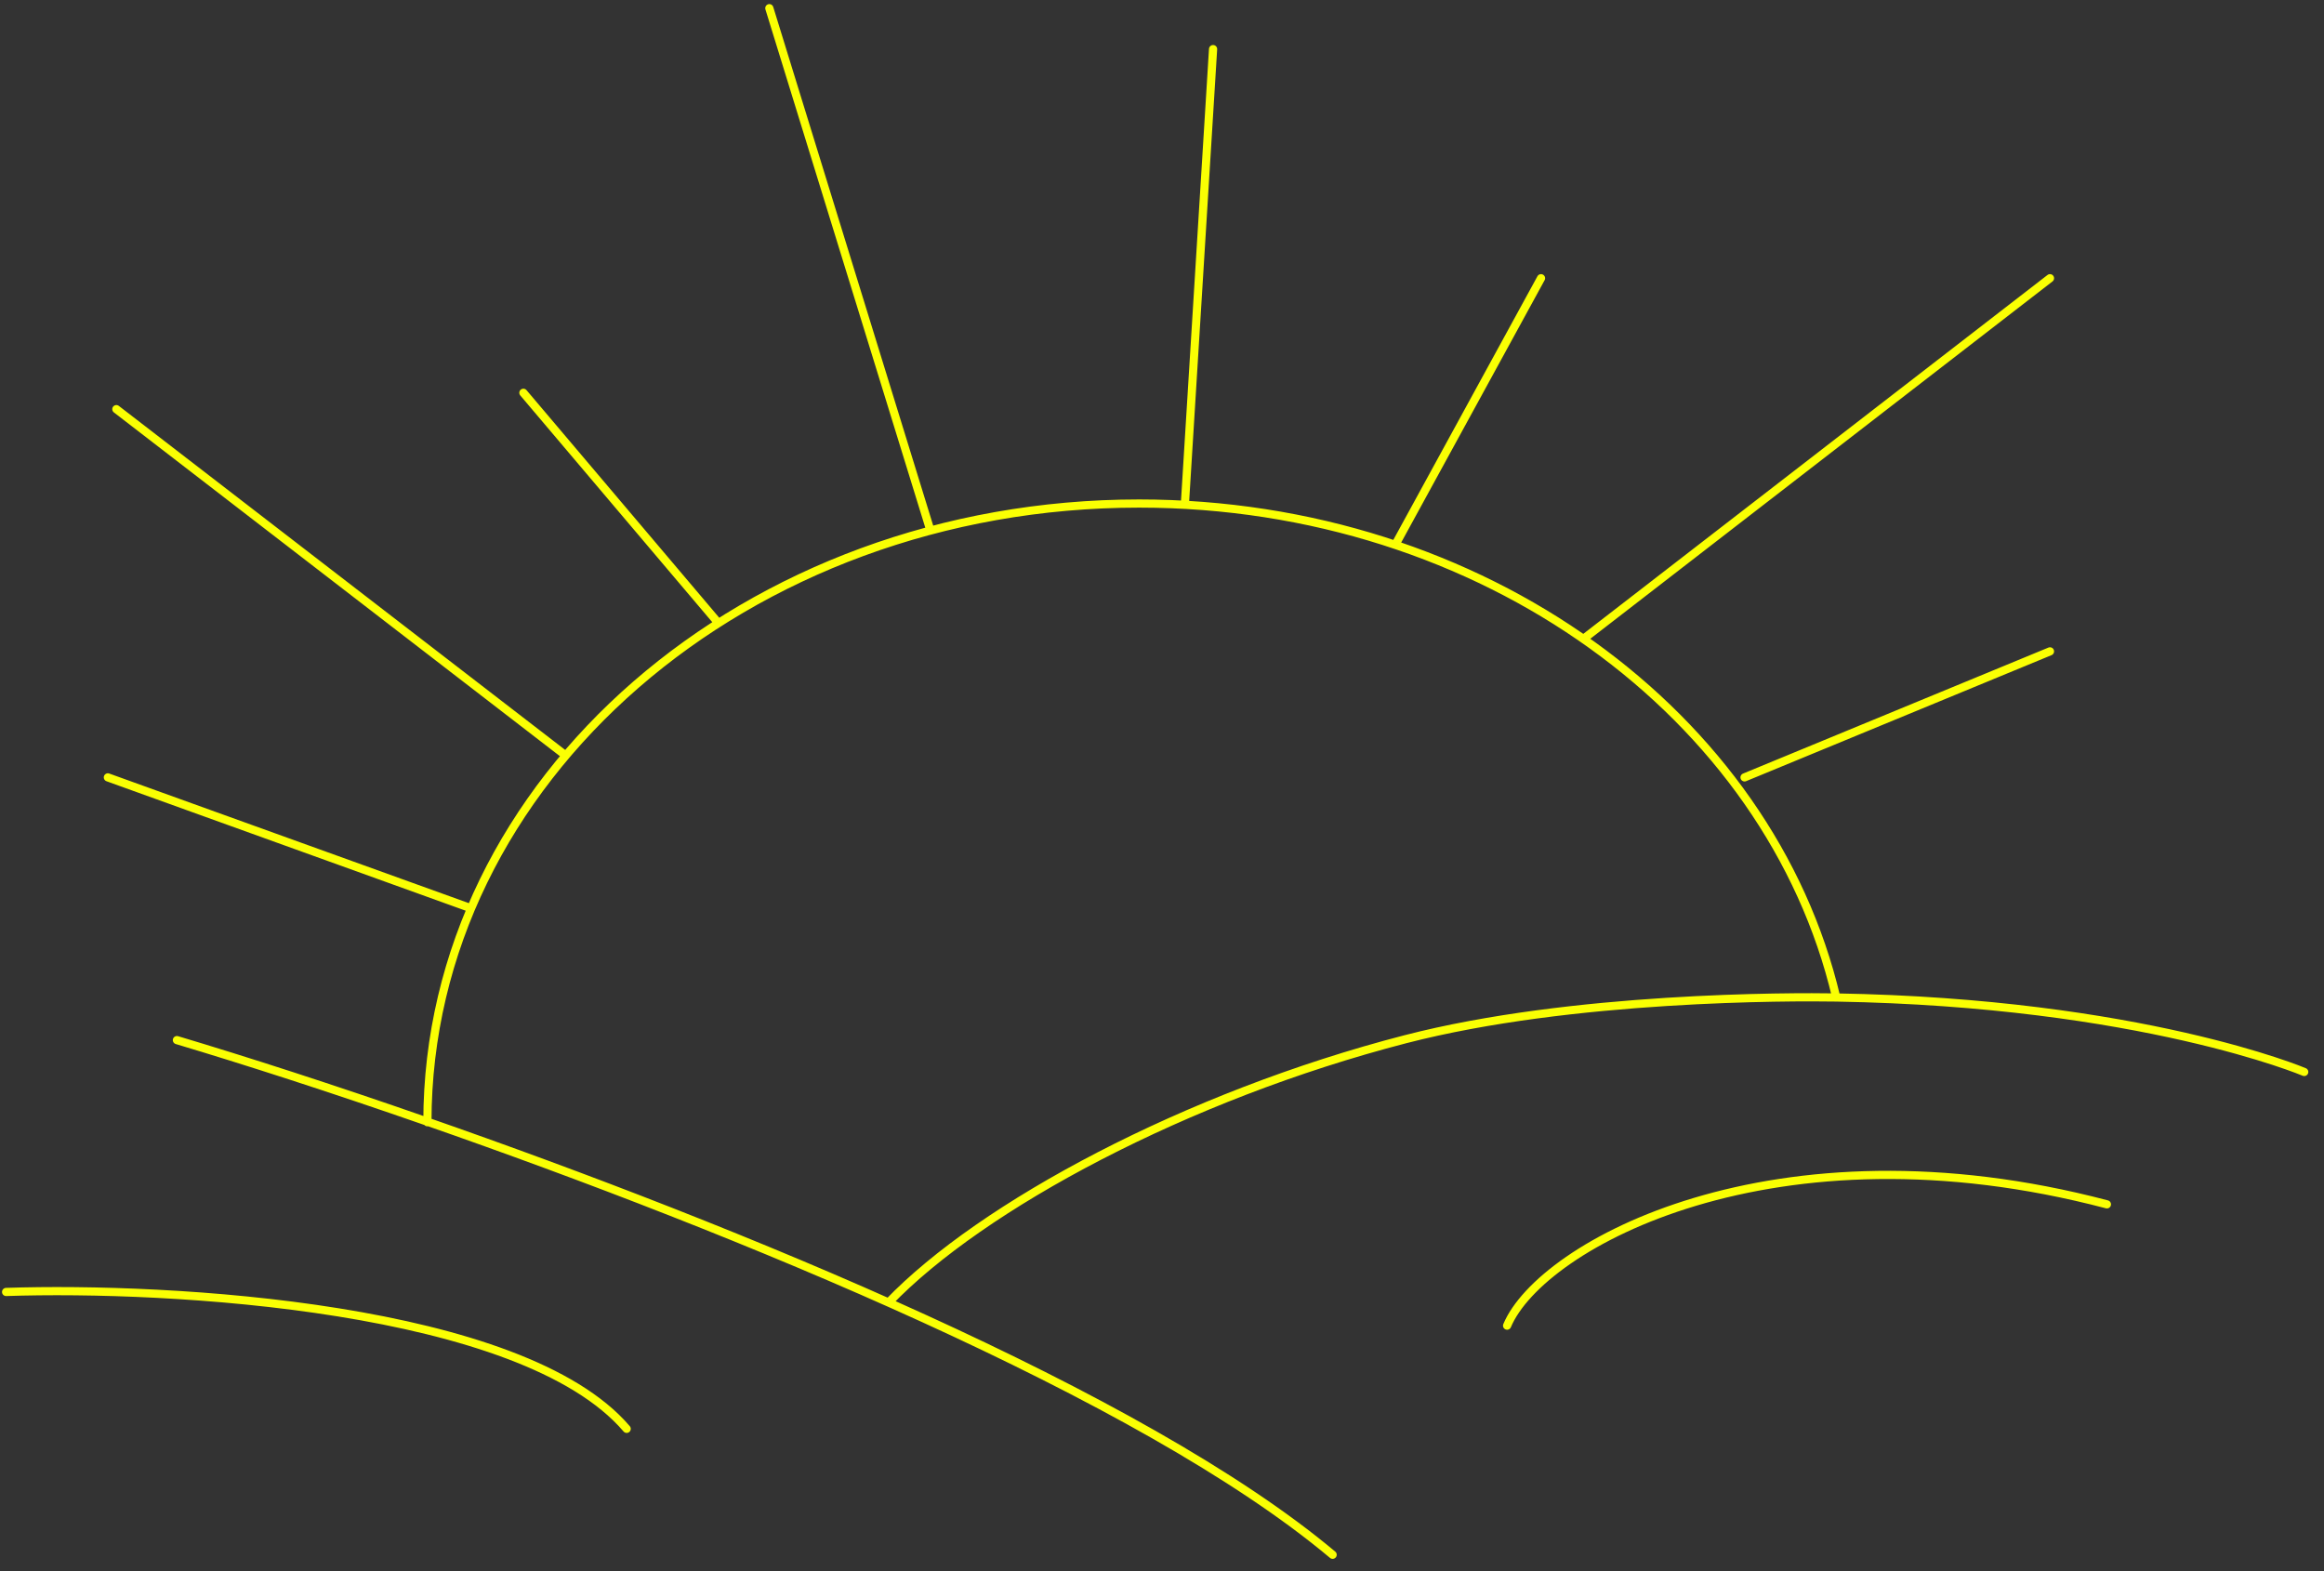<svg width="142" height="96" viewBox="0 0 142 96" fill="none" xmlns="http://www.w3.org/2000/svg">
<rect x="0" y="0" width="142" height="96" fill="#333333" stroke="none"/>
<path d="M26.115 68.571C26.115 68.56 26.115 68.549 26.115 68.539M26.115 68.539C26.135 47.675 45.596 30.767 69.599 30.767C90.61 30.767 108.141 43.724 112.198 60.949M26.115 68.539C20.213 66.482 14.911 64.779 10.809 63.553M26.115 68.539C44.904 75.087 69.779 85.224 81.426 95M54.292 79.587C59.974 73.677 72.481 66.964 85.868 63.5C96.058 60.864 109.476 60.902 112.198 60.949M92.086 81C94.159 76.058 108.421 68.236 128.736 73.589M0.373 78.942C10.345 78.607 31.89 79.812 38.291 87.305M6.591 47.5L28.785 55.5M7.109 25L34.571 46.166M31.98 24L43.898 38.074M47.007 0.5L56.852 32.418M74.121 3L72.396 30.844M85.253 33.291L94.159 17M96.749 39.04L125.257 17M106.594 47.5L125.257 39.8M112.198 60.949C130.803 61.267 140.792 65.5 140.792 65.5" stroke="#FAFF03" stroke-width="0.5" stroke-linecap="round"/>
</svg>
